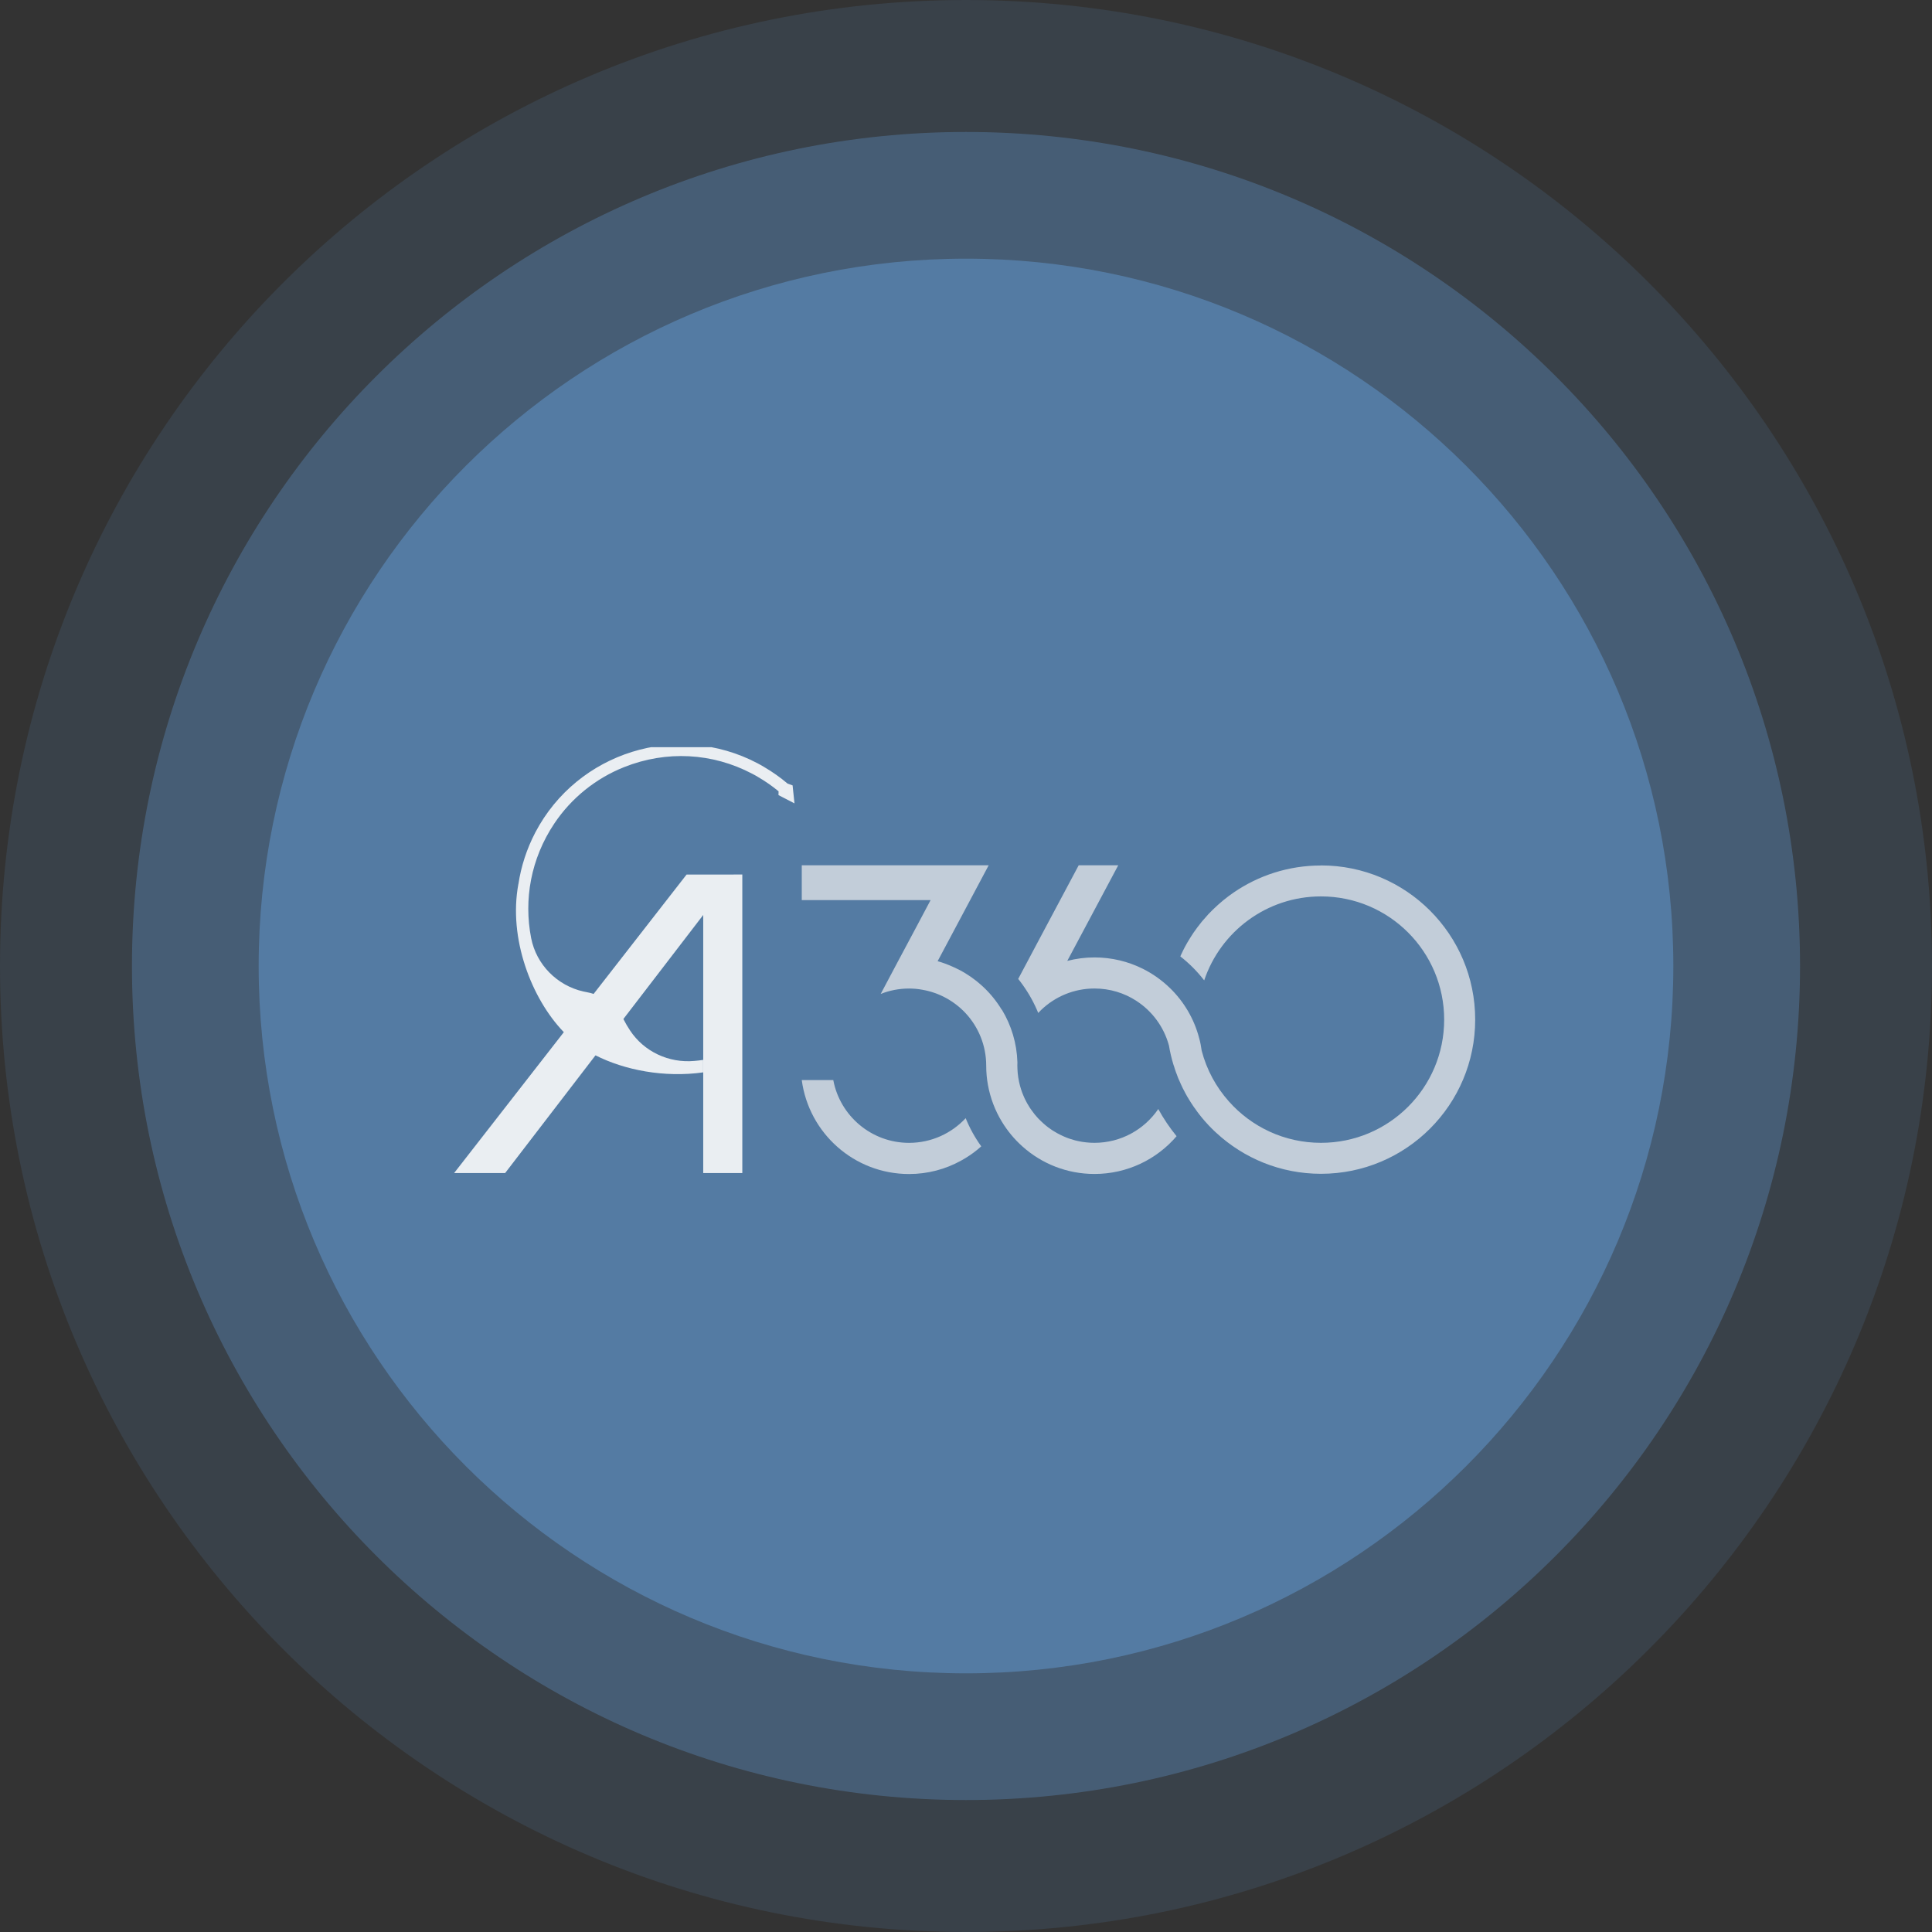<svg width="128" height="128" viewBox="0 0 128 128" fill="none" xmlns="http://www.w3.org/2000/svg">
<rect x="0" y="0" width="128" height="128" fill="#333333" stroke="none"/>
<path d="M0 64C0 28.654 28.654 0 64 0C99.346 0 128 28.654 128 64C128 99.346 99.346 128 64 128C28.654 128 0 99.346 0 64Z" fill="#547BA3" fill-opacity="0.2"/>
<path d="M8.743 64C8.743 33.483 33.483 8.743 64 8.743C94.517 8.743 119.257 33.483 119.257 64C119.257 94.517 94.517 119.257 64 119.257C33.483 119.257 8.743 94.517 8.743 64Z" fill="#547BA3" fill-opacity="0.5"/>
<path d="M17.137 64C17.137 38.118 38.118 17.137 64 17.137C89.882 17.137 110.863 38.118 110.863 64C110.863 89.882 89.882 110.863 64 110.863C38.118 110.863 17.137 89.882 17.137 64Z" fill="#547BA3"/>
<g clip-path="url(#clip0_624_2294)">
<path d="M76.739 73.475C75.818 74.827 74.27 75.715 72.511 75.715C72.334 75.715 72.16 75.706 71.991 75.688C71.904 75.679 71.819 75.671 71.736 75.656C71.607 75.636 71.484 75.613 71.36 75.584C71.299 75.571 71.239 75.557 71.183 75.54C71.1 75.515 71.015 75.492 70.932 75.463C70.832 75.436 70.736 75.399 70.639 75.359C70.574 75.334 70.51 75.307 70.448 75.278C70.369 75.243 70.288 75.206 70.211 75.166C70.142 75.135 70.078 75.098 70.016 75.062C69.82 74.954 69.635 74.834 69.454 74.699C69.39 74.651 69.326 74.603 69.263 74.547C69.216 74.512 69.168 74.47 69.124 74.426C69.089 74.395 69.052 74.362 69.016 74.327C68.935 74.254 68.856 74.175 68.779 74.094C68.624 73.926 68.476 73.747 68.343 73.554C68.299 73.498 68.264 73.442 68.223 73.382C68.162 73.29 68.106 73.197 68.054 73.101C68.034 73.066 68.015 73.024 67.994 72.989C67.955 72.92 67.921 72.854 67.89 72.785C67.859 72.717 67.826 72.65 67.799 72.577C67.739 72.438 67.686 72.297 67.643 72.154C67.618 72.081 67.599 72.01 67.579 71.938C67.531 71.757 67.491 71.57 67.462 71.385C67.431 71.19 67.414 70.988 67.406 70.789V70.737C67.402 70.693 67.402 70.65 67.402 70.604C67.402 70.535 67.402 70.469 67.406 70.4V70.375C67.367 69.108 66.999 67.928 66.386 66.908C66.378 66.903 66.374 66.895 66.369 66.887L66.365 66.895C66.025 66.332 65.605 65.815 65.125 65.368C65.085 65.333 65.048 65.295 65.009 65.264C64.977 65.233 64.944 65.204 64.909 65.177C64.836 65.113 64.766 65.052 64.693 64.996C64.46 64.811 64.217 64.641 63.966 64.487C63.831 64.406 63.694 64.327 63.554 64.255C63.442 64.198 63.33 64.142 63.214 64.091C63.17 64.07 63.122 64.051 63.078 64.03C62.767 63.895 62.451 63.77 62.119 63.683L63.099 61.843L64.275 59.634L65.503 57.326H53.119V59.634H61.655L60.716 61.402L59.619 63.459L59.607 63.48L58.348 65.852C58.928 65.62 59.563 65.493 60.228 65.493C60.527 65.493 60.824 65.52 61.111 65.574C62.235 65.769 63.23 66.33 63.978 67.13C64.822 68.042 65.339 69.261 65.339 70.606C65.339 71.046 65.378 71.474 65.455 71.89C65.615 72.758 65.927 73.575 66.371 74.306C66.371 74.306 66.373 74.309 66.376 74.314C66.748 74.929 67.211 75.486 67.747 75.962C69.014 77.094 70.683 77.778 72.511 77.778C74.686 77.778 76.639 76.809 77.95 75.278C77.946 75.27 77.941 75.266 77.937 75.257C77.484 74.701 77.085 74.107 76.737 73.473L76.739 73.475Z" fill="#C2CDD9"/>
<path d="M60.226 75.717C57.731 75.717 55.649 73.924 55.207 71.557H53.119C53.582 75.068 56.586 77.782 60.226 77.782C61.475 77.782 62.646 77.462 63.666 76.899C63.766 76.843 63.866 76.787 63.966 76.726C64.338 76.498 64.686 76.242 65.011 75.949C64.595 75.374 64.246 74.744 63.978 74.082C63.043 75.085 61.709 75.717 60.226 75.717Z" fill="#C2CDD9"/>
<path d="M87.517 57.341C85.365 57.341 83.373 58.005 81.725 59.136C81.617 59.212 81.509 59.287 81.401 59.368C80.909 59.736 80.458 60.147 80.034 60.592V60.596C79.897 60.744 79.762 60.9 79.629 61.055C79.525 61.184 79.425 61.311 79.326 61.444C79.245 61.556 79.161 61.668 79.08 61.785C79.064 61.805 79.053 61.824 79.041 61.845C78.954 61.978 78.864 62.113 78.785 62.248C78.594 62.551 78.426 62.871 78.274 63.199C78.258 63.226 78.247 63.255 78.235 63.282C78.222 63.309 78.206 63.339 78.2 63.365C78.792 63.825 79.323 64.361 79.781 64.953C80.865 61.72 83.921 59.389 87.519 59.389C92.028 59.389 95.68 63.046 95.68 67.554C95.68 72.062 92.028 75.715 87.519 75.715C85.087 75.715 82.903 74.651 81.412 72.966C80.568 72.019 79.941 70.87 79.612 69.6V69.594C79.612 69.586 79.608 69.577 79.608 69.569C79.573 69.314 79.525 69.058 79.457 68.813C79.452 68.809 79.452 68.8 79.452 68.796C79.12 67.508 78.441 66.364 77.516 65.464H77.514C76.982 64.945 76.369 64.508 75.698 64.176C74.738 63.7 73.658 63.432 72.513 63.432C71.89 63.432 71.285 63.513 70.71 63.661L71.907 61.417L74.086 57.328H71.466L68.911 62.123L67.459 64.855C67.567 64.988 67.666 65.123 67.762 65.258C68.173 65.83 68.518 66.455 68.786 67.113C68.846 67.045 68.911 66.981 68.973 66.918C69.889 66.035 71.14 65.491 72.513 65.491C73.537 65.491 74.493 65.79 75.289 66.311C76.326 66.983 77.101 68.019 77.437 69.239L77.448 69.268V69.274V69.278C77.479 69.469 77.516 69.658 77.56 69.846C77.564 69.85 77.564 69.858 77.564 69.862C77.568 69.879 77.572 69.889 77.572 69.902C77.576 69.922 77.585 69.945 77.589 69.966C77.609 70.057 77.632 70.151 77.657 70.238C77.684 70.342 77.718 70.45 77.749 70.554C77.757 70.579 77.761 70.602 77.774 70.627L77.778 70.631C77.817 70.774 77.865 70.911 77.917 71.055C77.917 71.063 77.921 71.071 77.925 71.076C77.93 71.086 77.934 71.094 77.938 71.105C77.975 71.21 78.015 71.316 78.054 71.42C78.058 71.424 78.062 71.433 78.062 71.437C78.106 71.535 78.148 71.632 78.193 71.73C78.198 71.74 78.202 71.751 78.206 71.761C78.206 71.761 78.202 71.765 78.206 71.765C78.212 71.778 78.218 71.79 78.225 71.805C78.268 71.904 78.316 72.002 78.362 72.098C78.412 72.197 78.461 72.291 78.513 72.386C78.519 72.399 78.526 72.413 78.532 72.426L78.653 72.642C78.696 72.715 78.736 72.785 78.781 72.854C78.864 72.993 78.954 73.13 79.045 73.265C79.049 73.269 79.051 73.276 79.056 73.28C79.074 73.311 79.093 73.338 79.114 73.369C79.114 73.377 79.118 73.382 79.126 73.39C79.126 73.386 79.126 73.384 79.13 73.384C79.195 73.479 79.261 73.575 79.33 73.666C79.421 73.791 79.517 73.909 79.614 74.03C79.623 74.046 79.635 74.057 79.65 74.073C79.749 74.194 79.849 74.31 79.953 74.42C80.049 74.528 80.148 74.636 80.256 74.74C80.36 74.848 80.468 74.948 80.576 75.048C82.4 76.735 84.837 77.767 87.519 77.767C93.16 77.767 97.735 73.195 97.735 67.552C97.735 61.909 93.158 57.336 87.519 57.336L87.517 57.341Z" fill="#C2CDD9"/>
<path d="M52.643 53.229L52.25 53.025L51.953 52.872L51.577 52.678L51.583 52.427C51.166 52.08 50.713 51.764 50.227 51.482C50.162 51.444 50.1 51.405 50.032 51.367C49.965 51.332 49.898 51.293 49.826 51.257C47.198 49.876 44.152 49.709 41.355 50.821C39.477 51.567 37.855 52.872 36.731 54.55C35.154 56.904 34.699 59.622 35.187 62.136C35.189 62.146 35.189 62.15 35.191 62.156C35.536 63.912 36.912 65.298 38.655 65.69C38.744 65.707 38.829 65.725 38.912 65.742C39.051 65.767 39.187 65.802 39.322 65.85C40.165 66.122 40.869 66.716 41.297 67.506C41.308 67.525 41.316 67.541 41.328 67.564C41.445 67.791 41.58 68.028 41.738 68.264C42.666 69.675 44.312 70.442 45.999 70.29C46.194 70.273 46.394 70.252 46.587 70.221V71.048C44.007 71.41 41.376 70.897 39.448 69.916C38.981 69.681 38.559 69.415 38.183 69.131C37.898 68.912 37.618 68.661 37.35 68.379C35.212 66.164 33.669 62.163 34.346 58.562V58.575C34.522 57.407 34.892 56.25 35.47 55.144C38.264 49.826 44.867 47.771 50.183 50.566C50.26 50.607 50.335 50.644 50.403 50.686C50.478 50.727 50.547 50.767 50.615 50.809C51.174 51.137 51.696 51.505 52.175 51.912L52.512 52.034L52.531 52.227L52.547 52.379L52.637 53.229H52.643Z" fill="#EAEEF2"/>
<path d="M49.18 57.939V77.717H46.591V60.529H46.66L33.467 77.717H30.087L45.486 57.943L49.18 57.939Z" fill="#EAEEF2"/>
</g>
<defs>
<clipPath id="clip0_624_2294">
<rect width="67.847" height="28.994" fill="white" transform="translate(30.077 49.503)"/>
</clipPath>
</defs>
</svg>
